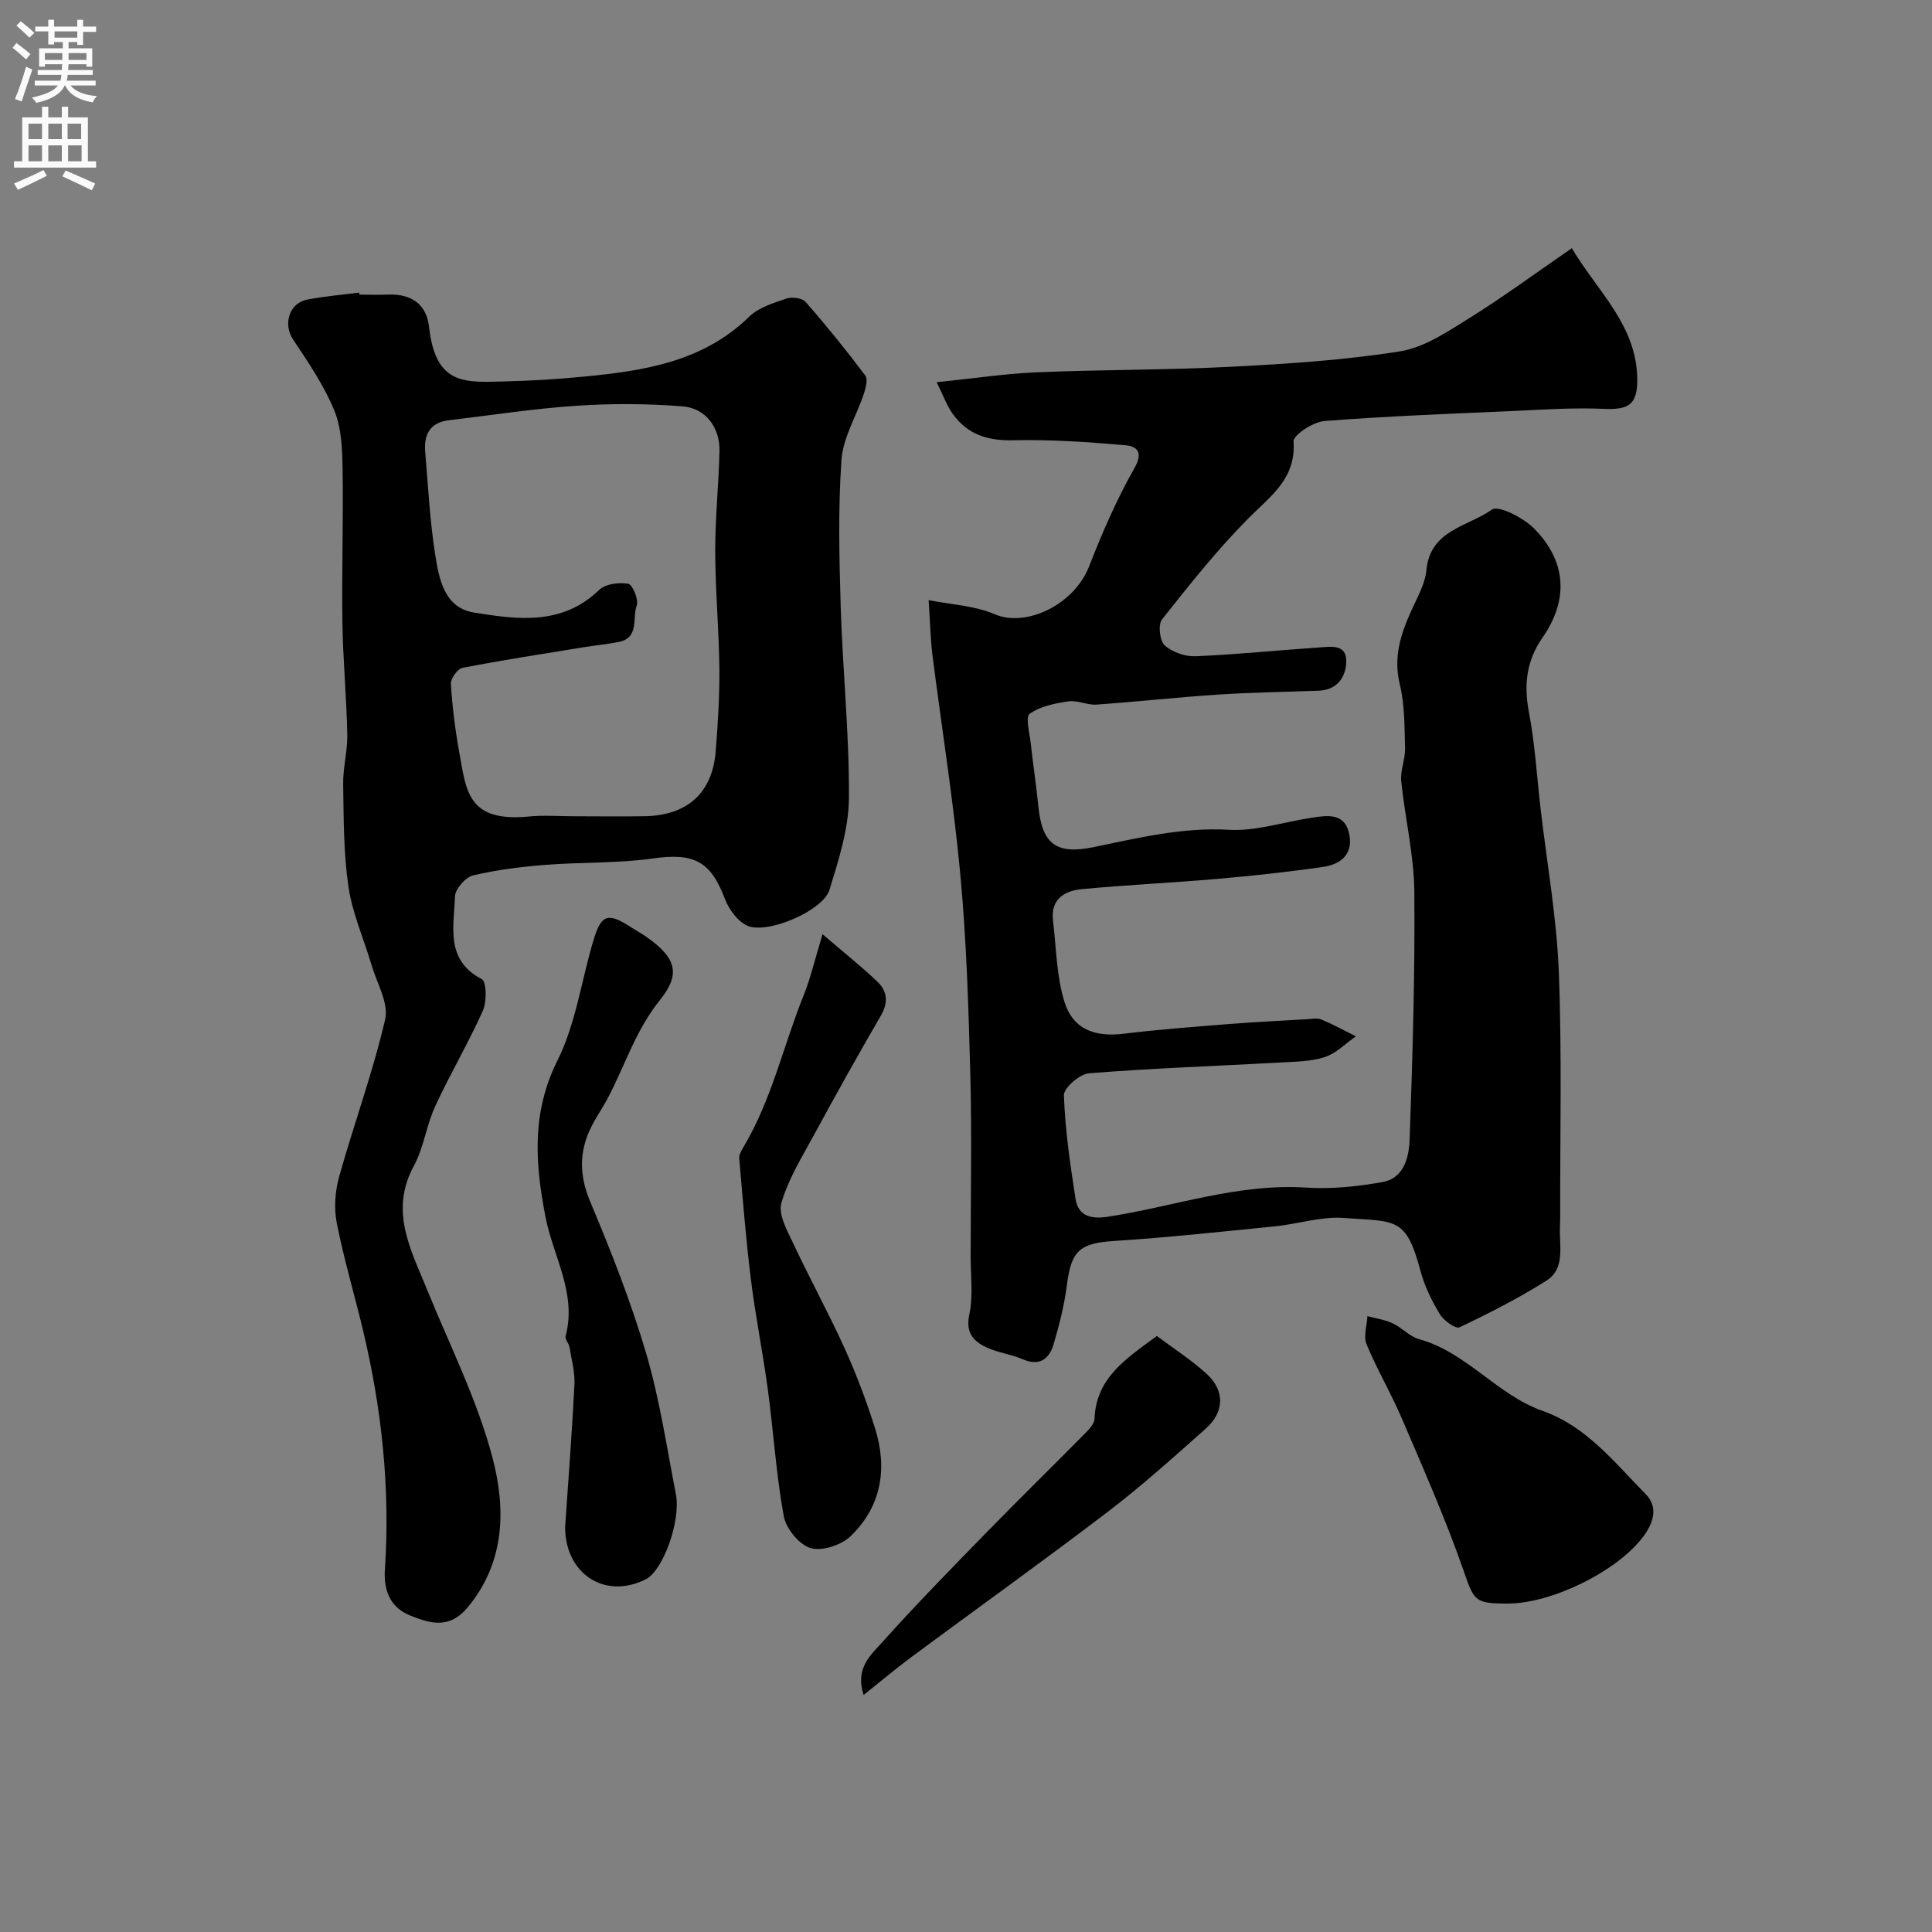 <svg enable-background="new 0 0 400 400" viewBox="0 0 400 400" xmlns="http://www.w3.org/2000/svg"><rect x="0" y="0" width="400" height="400" fill="#808080" stroke="none"/><g fill="#000001"><path d="m192.26 124.25c4.7.94 9.53 1.13 13.68 2.92 6.51 2.8 16.45-1.98 19.53-9.87 2.72-6.96 5.71-13.89 9.4-20.37 1.93-3.39.45-4.55-1.91-4.75-7.72-.67-15.5-1.21-23.24-1.03-5.3.13-9.45-1.24-12.48-5.48-1.22-1.7-1.93-3.75-3.32-6.54 7.76-.79 14.24-1.78 20.75-2.05 13.42-.56 26.88-.46 40.3-1.15 11.65-.6 23.36-1.36 34.86-3.18 5.03-.8 9.84-4.06 14.34-6.86 7.05-4.39 13.75-9.34 21.26-14.5 5.33 8.97 13.5 15.99 13.55 27.22.02 5.21-1.85 6.27-6.97 6.04-6.22-.28-12.49.16-18.73.44-13.04.58-26.08 1.06-39.08 2.08-2.34.18-6.48 2.92-6.39 4.24.54 7.73-4.72 11.24-9.29 15.85-6.47 6.52-12.23 13.77-17.94 20.99-.85 1.07-.48 4.41.55 5.35 1.56 1.42 4.24 2.36 6.39 2.27 8.54-.36 17.06-1.25 25.6-1.82 2.36-.16 5.66-.75 5.61 2.85-.04 3.19-1.8 5.95-5.7 6.1-6.92.26-13.85.35-20.76.8-8.44.55-16.85 1.49-25.29 2.08-1.9.13-3.92-.95-5.77-.67-2.79.41-5.83 1.01-8.02 2.57-.92.65-.02 3.99.21 6.09.48 4.38 1.15 8.75 1.59 13.13.78 7.86 3.8 9.94 11.36 8.4 9.25-1.89 18.38-4.16 28.08-3.6 5.57.32 11.27-1.59 16.92-2.46 3.46-.53 7.2-1.22 8.05 3.64.71 4.06-2.05 6.01-5.45 6.5-7.3 1.06-14.64 1.85-21.99 2.49-9.35.82-18.74 1.23-28.09 2.13-3.5.34-6.37 2.11-5.86 6.44.68 5.66.71 11.54 2.38 16.9 1.78 5.72 6.35 7.31 12.3 6.58 7.17-.88 14.39-1.41 21.59-1.99 5.43-.43 10.87-.7 16.3-1.01 1-.06 2.12-.3 2.98.05 2.45 1.02 4.78 2.3 7.16 3.49-2.13 1.48-4.07 3.52-6.43 4.29-2.89.94-6.12.96-9.22 1.13-13.2.73-26.42 1.18-39.59 2.23-1.94.15-5.26 3.03-5.21 4.55.25 7.16 1.3 14.31 2.4 21.41.56 3.63 3.23 4.27 6.64 3.75 13.69-2.09 26.94-6.96 41.13-6.04 5.23.34 10.62-.23 15.8-1.15 4.49-.8 5.48-5.21 5.61-8.83.6-17.09 1.13-34.2.97-51.3-.07-7.63-1.94-15.24-2.71-22.88-.22-2.21.85-4.53.79-6.78-.12-4.44-.05-9-1.09-13.26-1.39-5.71.24-10.53 2.5-15.49 1.21-2.65 2.76-5.38 3.02-8.18.77-8.31 8.63-8.99 13.54-12.5 1.36-.97 6.52 1.68 8.72 3.89 6.76 6.8 7.21 14.79 1.77 22.61-3.33 4.79-3.89 9.72-2.82 15.39 1.25 6.59 1.65 13.34 2.42 20.02 1.31 11.23 3.32 22.44 3.77 33.7.67 17.01.25 34.06.29 51.1 0 .67-.04 1.33-.06 2-.11 3.9 1.13 8.47-2.85 10.97-5.74 3.61-11.82 6.71-17.95 9.62-.79.37-3.26-1.4-4.06-2.73-1.67-2.77-3.16-5.79-3.99-8.9-3.02-11.29-5.01-10.22-15.95-11.02-4.63-.34-9.38 1.25-14.09 1.73-11.09 1.11-22.18 2.31-33.29 3.03-7.18.46-8.97 1.93-9.88 9.06-.53 4.16-1.57 8.29-2.76 12.32-.91 3.08-2.91 4.64-6.45 3.1-2.36-1.03-5.04-1.32-7.37-2.4-2.77-1.28-4.45-3.05-3.63-6.88s.27-7.96.27-11.96c.01-12.5.26-25.01-.06-37.5-.37-13.86-.79-27.75-2.07-41.54-1.42-15.3-3.88-30.5-5.81-45.76-.38-3.23-.44-6.51-.76-11.11z"/><path d="m74.43 61c2 0 4 .06 6-.01 4.76-.16 7.88 1.99 8.41 6.74 1.38 12.38 7.73 11.42 16.23 11.22 5.29-.13 10.59-.47 15.86-.98 12.43-1.2 24.59-3.05 34.18-12.4 1.95-1.9 5-2.83 7.7-3.75 1.15-.39 3.27-.13 3.98.68 4.31 4.92 8.43 10.02 12.36 15.25.58.78.09 2.63-.32 3.84-1.52 4.56-4.28 8.99-4.61 13.6-.71 10.12-.47 20.32-.16 30.48.41 13.21 1.8 26.41 1.7 39.6-.05 6.35-2.14 12.8-4.03 18.98-1.32 4.3-12.86 9.26-17.02 7.4-2.01-.9-3.82-3.41-4.65-5.6-2.96-7.82-6.46-9.51-14.85-8.32-7.33 1.04-14.85.74-22.26 1.33-5.04.4-10.11 1.01-15.01 2.19-1.57.38-3.7 2.81-3.75 4.36-.17 6.19-2.09 13.1 5.55 17.11 1 .53 1.07 4.67.23 6.54-3.01 6.73-6.79 13.1-9.87 19.79-1.83 3.96-2.36 8.55-4.42 12.35-5.07 9.32-.64 17.28 2.72 25.55 4.71 11.59 10.44 22.93 13.59 34.94 2.73 10.41 2.64 21.52-5.17 30.91-3.73 4.48-7.62 3.4-11.91 1.67-4.38-1.76-5.49-5.55-5.22-9.56 1.12-16.77-.65-33.24-4.54-49.53-1.77-7.41-3.97-14.73-5.43-22.2-.6-3.05-.35-6.53.49-9.54 3.05-10.9 6.98-21.58 9.53-32.58.78-3.37-1.72-7.53-2.83-11.3-1.59-5.39-3.95-10.65-4.76-16.14-1.03-7-.99-14.17-1.1-21.28-.05-3.43.92-6.87.85-10.3-.16-7.77-.9-15.52-1.01-23.29-.15-10.52.21-21.05.04-31.57-.07-4.09-.2-8.49-1.71-12.18-2.13-5.19-5.38-9.97-8.52-14.67-2.12-3.17-.91-7.57 2.95-8.31 3.53-.68 7.13-.98 10.7-1.44.04.14.06.28.08.42zm44.52 108c4.83 0 9.66.07 14.49-.01 8.91-.15 14.08-4.84 14.75-13.55.43-5.66.81-11.34.75-17.01-.09-8.1-.84-16.19-.86-24.28-.02-6.93.73-13.85.88-20.79.11-4.81-2.84-8.85-7.64-9.23-7.3-.58-14.71-.61-22.02-.12-8.82.59-17.59 1.96-26.38 3-3.95.47-5.19 3.03-4.88 6.59.61 7.19.97 14.43 2.11 21.54.79 4.91 1.92 10.71 8.01 11.69 9 1.44 18.21 2.73 25.88-4.69 1.3-1.25 4.1-1.61 6.02-1.28.88.15 2.21 3.28 1.77 4.48-.96 2.61.6 6.74-3.78 7.58-2.4.46-4.84.7-7.26 1.09-8.36 1.36-16.73 2.65-25.04 4.26-1.02.2-2.46 2.22-2.4 3.32.29 4.71.88 9.42 1.72 14.07 1.45 8.04 1.69 14.61 14.42 13.39 3.11-.31 6.3-.05 9.46-.05z"/><path d="m117 316.18c.69-10.14 1.45-19.83 1.93-29.53.13-2.56-.6-5.17-1.02-7.74-.13-.79-.98-1.64-.81-2.27 2.37-8.86-2.56-16.47-4.15-24.63-2.16-11.09-2.95-21.62 2.48-32.48 3.84-7.69 4.96-16.72 7.51-25.08 1.58-5.18 2.98-5.52 7.62-2.53 1.09.7 2.24 1.33 3.3 2.07 6.48 4.53 6.9 7.92 2.77 13.06-4.98 6.19-7.17 13.37-10.67 20.07-1.36 2.6-3.15 5.01-4.23 7.71-1.86 4.66-1.56 9.15.49 14.02 4.32 10.27 8.42 20.7 11.57 31.38 2.79 9.48 4.24 19.36 6.14 29.1 1.09 5.57-2.68 15.86-6.21 17.64-8.56 4.29-16.71-1.19-16.72-10.79z"/><path d="m170.3 193.42c4.57 3.93 8.14 6.75 11.41 9.88 2.03 1.94 2.22 4.29.67 6.96-4.75 8.18-9.36 16.44-13.88 24.76-2.48 4.57-5.31 9.12-6.72 14.04-.69 2.39 1.21 5.74 2.47 8.41 3.42 7.31 7.32 14.4 10.65 21.75 2.41 5.32 4.47 10.83 6.24 16.4 2.65 8.35 1.39 16.25-5.03 22.43-1.92 1.85-5.92 3.17-8.29 2.46-2.36-.7-5.08-4.03-5.55-6.6-1.59-8.68-2.13-17.55-3.31-26.31-1.02-7.6-2.56-15.13-3.5-22.74-1.03-8.31-1.68-16.67-2.41-25.01-.06-.72.4-1.57.81-2.25 5.89-9.81 8.29-21.01 12.51-31.48 1.44-3.56 2.3-7.35 3.93-12.7z"/><path d="m312.2 332c-7.13.01-6.99-.59-9.36-7.32-3.7-10.53-8.23-20.79-12.63-31.06-2.22-5.19-5.12-10.09-7.28-15.3-.68-1.64.08-3.87.18-5.83 1.76.48 3.63.74 5.26 1.5 1.9.89 3.46 2.72 5.41 3.26 9.88 2.72 16.14 11.53 25.62 14.87 9.09 3.2 14.88 10.69 21.32 17.22 2.77 2.81 1.49 6.2-.62 8.95-5.51 7.19-18.93 13.69-27.9 13.71z"/><path d="m239.51 276.6c3.36 2.52 7.07 4.9 10.29 7.82 3.81 3.46 3.73 7.9-.13 11.33-6.62 5.89-13.22 11.84-20.26 17.21-13.42 10.24-27.15 20.06-40.71 30.11-3.21 2.38-6.27 4.97-9.89 7.85-1.86-5.61 1.59-8.38 3.95-11.02 7-7.82 14.36-15.32 21.69-22.83 6.73-6.89 13.61-13.63 20.38-20.48.78-.79 1.74-1.88 1.78-2.86.31-8.41 6.46-12.39 12.9-17.13z"/></g><path d="m2.6 9.9.8-1c.9.7 1.9 1.4 2.9 2.3l-.9 1.1c-1.1-1-2-1.8-2.8-2.4zm.5 10.6c.9-2.1 1.6-4.3 2.3-6.7.4.2.8.4 1.3.6-.7 2.1-1.5 4.3-2.2 6.6zm.3-15.2.9-.9c1 .8 2 1.6 2.8 2.4l-1 1c-.9-.9-1.8-1.7-2.7-2.5zm12.6-1.2h1.2v1.4h2.7v1.1h-2.7v2.7h-1.2v-.6h-1.8v1.3h4.9v3.8h-1.2v-.5h-3.7c0 .4-.1.9-.1 1.2h5.1v1h-5.2c0 .5-.1.9-.2 1.2h6v1h-5.2c1.1 1.3 2.9 2 5.5 2.2-.4.4-.7.8-.9 1.3-2.9-.5-4.8-1.6-5.7-3.5h-.1c-.8 1.7-2.7 2.9-5.9 3.6-.2-.4-.6-.8-.9-1.1 2.8-.6 4.6-1.4 5.4-2.5h-4.8v-1h5.3c.1-.3.2-.7.2-1.2h-4.9v-1h5c0-.4 0-.8.1-1.2h-3.6v.5h-1.2v-3.8h4.9v-1.3h-1.8v.5h-1.2v-2.7h-2.7v-1h2.7v-1.4h1.2v1.4h4.8zm-6.7 8.3h3.6c0-.4 0-.9 0-1.4h-3.6zm1.9-4.6h4.8v-1.3h-4.7v1.3zm6.7 3.2h-3.7v1.4h3.7v-2.4z" fill="#fafafb"/><path d="m8.7 22.1h1.3v2.2h2.8v-2.2h1.3v2.2h4.1v9.1h1.7v1.3h-17v-1.3h1.7v-9.1h4.1zm.3 13.1.7 1.2c-1.8.9-3.8 1.9-6 2.9-.2-.4-.5-.8-.8-1.3 2.3-1 4.4-1.9 6.1-2.8zm-3.1-6.4h2.8v-3.2h-2.8zm0 4.6h2.8v-3.3h-2.8zm4.1-4.6h2.8v-3.2h-2.8zm0 4.6h2.8v-3.3h-2.8zm3.6 1.9c2.1.9 4.1 1.8 6.1 2.7l-.7 1.4c-2.2-1.1-4.2-2-6.1-2.9zm3.2-9.7h-2.8v3.2h2.8zm-2.7 7.8h2.8v-3.3h-2.8z" fill="#fafafb"/></svg>